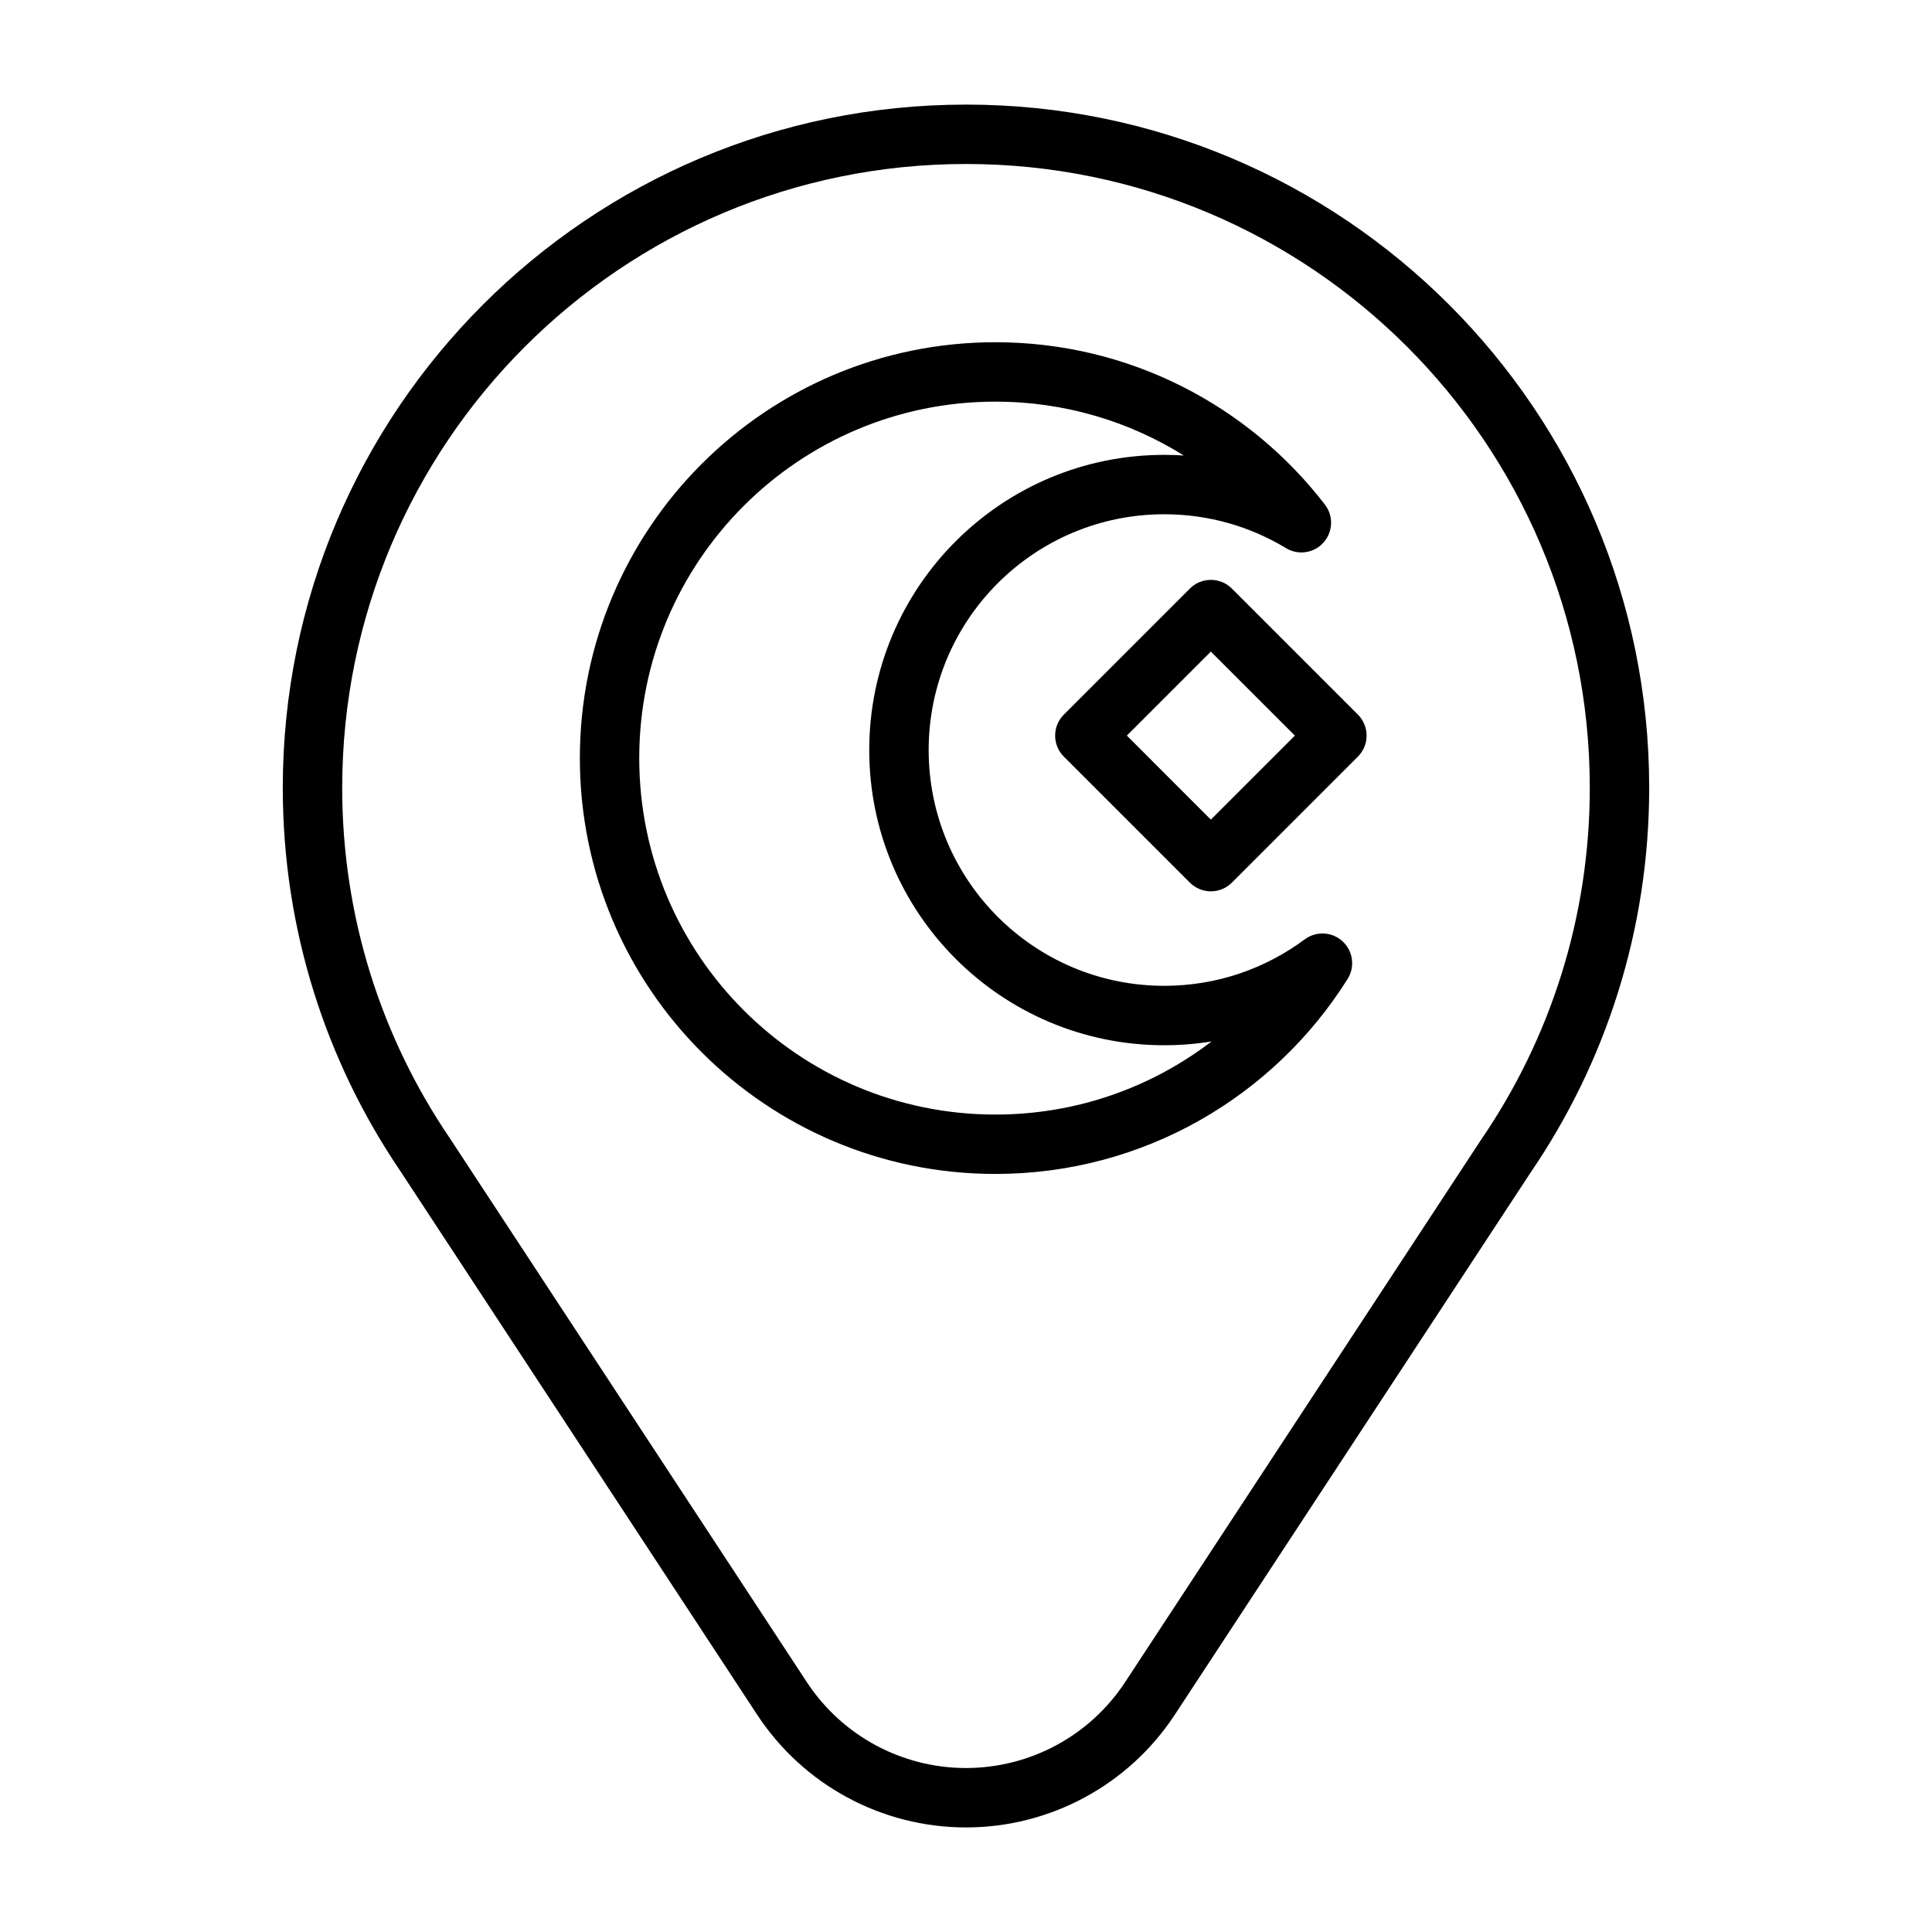 <?xml version="1.0" encoding="UTF-8"?>
<!-- Uploaded to: ICON Repo, www.iconrepo.com, Generator: ICON Repo Mixer Tools -->
<svg fill="#000000" width="800px" height="800px" version="1.1" viewBox="144 144 512 512" xmlns="http://www.w3.org/2000/svg">
 <path d="m234.69 352.77c0-91.301 74.012-165.31 165.31-165.31 91.297 0 165.31 74.012 165.31 165.31 0 34.582-10.609 66.66-28.75 93.191l-0.043 0.059-94.34 143.75c-9.324 14.215-25.184 22.773-42.184 22.773s-32.855-8.559-42.18-22.773l-94.641-144.19-0.035-0.055c-17.961-26.445-28.453-58.363-28.453-92.758zm165.31-181.05c-99.996 0-181.06 81.062-181.06 181.05 0 37.625 11.484 72.59 31.141 101.55l94.57 144.09c12.238 18.648 33.043 29.879 55.344 29.879 22.305 0 43.109-11.234 55.348-29.883l94.258-143.63c19.848-29.051 31.453-64.188 31.453-102.01 0-99.992-81.062-181.05-181.05-181.05zm7.797 78.719c-52.125 0-94.391 42.289-94.391 94.465s42.266 94.465 94.391 94.465c21.535 0 41.387-7.215 57.277-19.371-4.082 0.66-8.27 1.004-12.535 1.004-43.184 0-78.18-35.031-78.18-78.23s34.996-78.227 78.18-78.227c1.738 0 3.465 0.055 5.176 0.168-14.48-9.051-31.59-14.273-49.918-14.273zm-110.13 94.465c0-60.863 49.301-110.21 110.13-110.21 35.57 0 67.199 16.879 87.324 43.035 2.309 3 2.152 7.223-0.375 10.047-2.523 2.824-6.703 3.449-9.941 1.484-9.41-5.695-20.445-8.977-32.266-8.977-34.477 0-62.434 27.973-62.434 62.484 0 34.516 27.957 62.484 62.434 62.484 13.961 0 26.828-4.574 37.223-12.312 3.039-2.262 7.258-2.039 10.043 0.531 2.781 2.57 3.34 6.758 1.324 9.965-19.469 31.023-53.984 51.672-93.332 51.672-60.832 0-110.13-49.344-110.13-110.21zm161.66-44.926c3.074-3.074 8.059-3.074 11.133 0l33.395 33.398c3.078 3.074 3.078 8.059 0 11.133l-33.395 33.398c-3.074 3.074-8.059 3.074-11.133 0l-33.398-33.398c-3.074-3.074-3.074-8.059 0-11.133zm5.562 16.699-22.262 22.266 22.262 22.266 22.27-22.266z" fill-rule="evenodd"/>
</svg>